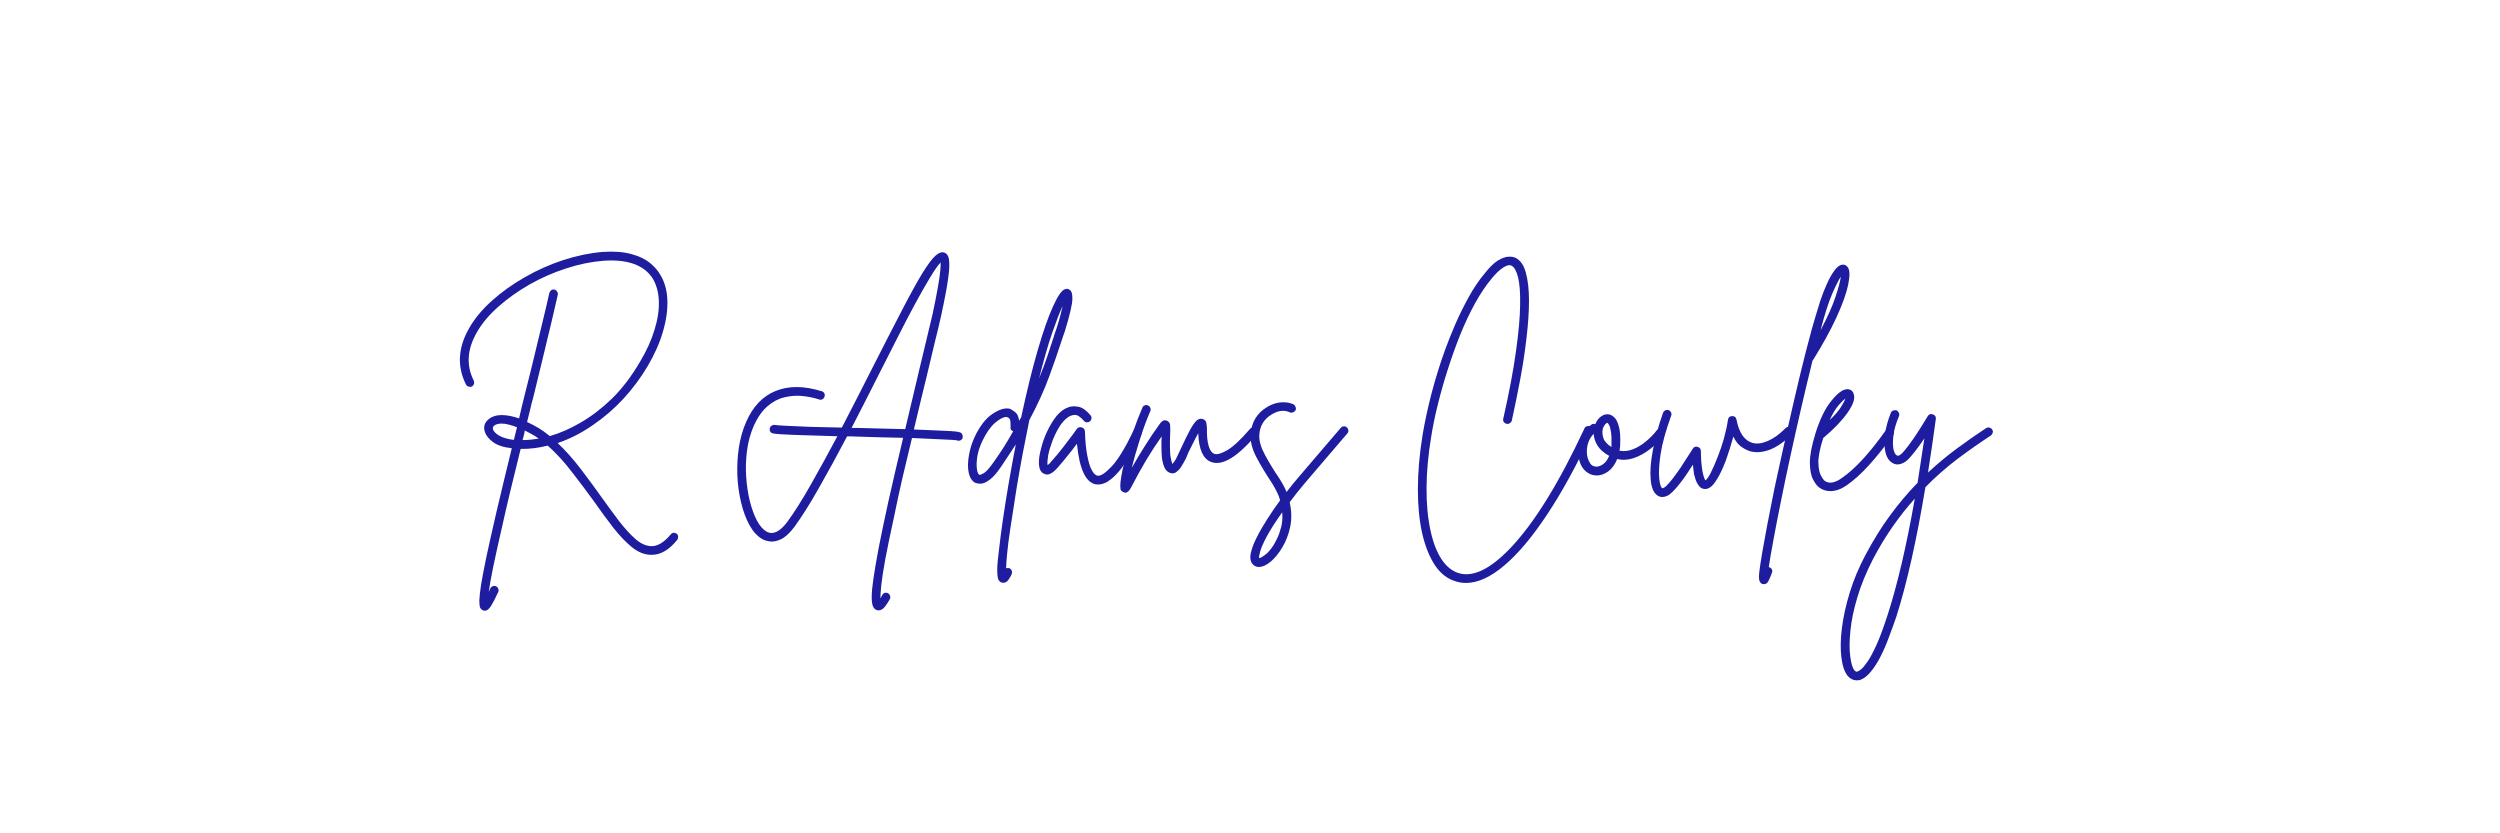 <svg version="1.2" preserveAspectRatio="xMidYMid meet" height="100" viewBox="0 0 224.88 75" zoomAndPan="magnify" width="300" xmlns:xlink="http://www.w3.org/1999/xlink" xmlns="http://www.w3.org/2000/svg"><defs></defs><g id="466fd10bf6"><g style="fill:#1f1d9f;fill-opacity:1;"><g transform="translate(40.33, 43.122)"><path d="M 20.516 4.922 C 20.598 4.984 20.641 5.066 20.641 5.172 C 20.648 5.285 20.617 5.391 20.547 5.484 C 19.828 6.367 19.07 6.812 18.281 6.812 C 18.25 6.812 18.219 6.812 18.188 6.812 C 17.602 6.801 17.035 6.57 16.484 6.125 C 15.93 5.676 15.375 5.094 14.812 4.375 C 14.25 3.656 13.672 2.867 13.078 2.016 C 12.453 1.148 11.789 0.27 11.094 -0.625 C 10.406 -1.531 9.676 -2.328 8.906 -3.016 C 8.07 -2.805 7.258 -2.707 6.469 -2.719 C 6.156 -1.445 5.844 -0.172 5.531 1.109 C 5.227 2.391 4.945 3.609 4.688 4.766 C 4.426 5.922 4.195 6.961 4 7.891 C 3.812 8.828 3.676 9.582 3.594 10.156 C 3.633 10.062 3.68 9.957 3.734 9.844 C 3.773 9.75 3.848 9.68 3.953 9.641 C 4.055 9.598 4.156 9.598 4.25 9.641 C 4.352 9.691 4.422 9.766 4.453 9.859 C 4.492 9.961 4.492 10.062 4.453 10.156 C 4.191 10.727 3.973 11.148 3.797 11.422 C 3.617 11.703 3.438 11.844 3.25 11.844 C 3.195 11.844 3.145 11.832 3.094 11.812 C 2.977 11.77 2.891 11.691 2.828 11.578 C 2.773 11.461 2.75 11.242 2.75 10.922 C 2.758 10.609 2.812 10.133 2.906 9.5 C 3.008 8.875 3.172 8.031 3.391 6.969 C 3.617 5.914 3.914 4.594 4.281 3 C 4.656 1.406 5.117 -0.52 5.672 -2.781 C 4.922 -2.863 4.352 -3.051 3.969 -3.344 C 3.582 -3.633 3.344 -3.938 3.25 -4.25 C 3.094 -4.719 3.219 -5.109 3.625 -5.422 C 3.906 -5.648 4.281 -5.766 4.75 -5.766 C 5.219 -5.766 5.742 -5.664 6.328 -5.469 C 6.398 -5.801 6.477 -6.141 6.562 -6.484 C 6.656 -6.836 6.742 -7.195 6.828 -7.562 C 7.141 -8.781 7.43 -9.957 7.703 -11.094 C 7.984 -12.238 8.238 -13.297 8.469 -14.266 C 8.707 -15.234 8.898 -16.062 9.047 -16.75 C 9.078 -16.852 9.133 -16.938 9.219 -17 C 9.301 -17.062 9.398 -17.082 9.516 -17.062 C 9.617 -17.031 9.695 -16.969 9.75 -16.875 C 9.812 -16.789 9.832 -16.695 9.812 -16.594 C 9.656 -15.895 9.461 -15.062 9.234 -14.094 C 9.004 -13.125 8.75 -12.066 8.469 -10.922 C 8.188 -9.773 7.898 -8.594 7.609 -7.375 C 7.504 -7.02 7.41 -6.656 7.328 -6.281 C 7.242 -5.914 7.148 -5.535 7.047 -5.141 C 7.391 -4.984 7.738 -4.801 8.094 -4.594 C 8.414 -4.395 8.75 -4.156 9.094 -3.875 C 10 -4.133 10.926 -4.539 11.875 -5.094 C 12.832 -5.645 13.77 -6.363 14.688 -7.25 C 15.602 -8.145 16.445 -9.254 17.219 -10.578 C 17.801 -11.547 18.234 -12.5 18.516 -13.438 C 18.805 -14.375 18.938 -15.238 18.906 -16.031 C 18.875 -16.82 18.691 -17.492 18.359 -18.047 C 17.586 -19.266 16.113 -19.801 13.938 -19.656 C 12.844 -19.57 11.723 -19.344 10.578 -18.969 C 9.43 -18.602 8.328 -18.117 7.266 -17.516 C 6.211 -16.91 5.27 -16.238 4.438 -15.5 C 3.602 -14.758 2.961 -13.988 2.516 -13.188 C 1.648 -11.676 1.562 -10.234 2.25 -8.859 C 2.289 -8.766 2.297 -8.664 2.266 -8.562 C 2.234 -8.469 2.172 -8.391 2.078 -8.328 C 1.984 -8.297 1.883 -8.297 1.781 -8.328 C 1.676 -8.359 1.598 -8.422 1.547 -8.516 C 0.734 -10.141 0.828 -11.828 1.828 -13.578 C 2.316 -14.441 3 -15.266 3.875 -16.047 C 4.75 -16.836 5.738 -17.547 6.844 -18.172 C 7.945 -18.805 9.102 -19.32 10.312 -19.719 C 11.531 -20.113 12.727 -20.359 13.906 -20.453 C 14.914 -20.516 15.766 -20.445 16.453 -20.25 C 17.141 -20.062 17.688 -19.801 18.094 -19.469 C 18.5 -19.133 18.801 -18.797 19 -18.453 C 19.406 -17.816 19.629 -17.055 19.672 -16.172 C 19.711 -15.285 19.582 -14.328 19.281 -13.297 C 18.988 -12.273 18.523 -11.227 17.891 -10.156 C 17.273 -9.113 16.547 -8.133 15.703 -7.219 C 14.859 -6.312 13.953 -5.531 12.984 -4.875 C 11.953 -4.156 10.891 -3.613 9.797 -3.25 C 10.523 -2.562 11.211 -1.789 11.859 -0.938 C 12.504 -0.094 13.117 0.738 13.703 1.562 C 14.242 2.32 14.77 3.039 15.281 3.719 C 15.801 4.395 16.301 4.945 16.781 5.375 C 17.27 5.801 17.75 6.02 18.219 6.031 C 18.781 6.051 19.363 5.703 19.969 4.984 C 20.031 4.898 20.113 4.848 20.219 4.828 C 20.32 4.816 20.422 4.848 20.516 4.922 Z M 3.984 -4.469 C 4.047 -4.281 4.234 -4.094 4.547 -3.906 C 4.859 -3.727 5.297 -3.602 5.859 -3.531 C 5.953 -3.895 6.047 -4.273 6.141 -4.672 C 5.891 -4.766 5.645 -4.844 5.406 -4.906 C 5.176 -4.969 4.957 -5 4.75 -5 C 4.469 -5 4.242 -4.938 4.078 -4.812 C 3.973 -4.719 3.941 -4.602 3.984 -4.469 Z M 6.641 -3.516 C 7.117 -3.516 7.602 -3.562 8.094 -3.656 C 7.957 -3.75 7.82 -3.836 7.688 -3.922 C 7.562 -3.992 7.43 -4.066 7.297 -4.141 C 7.16 -4.211 7.008 -4.289 6.844 -4.375 C 6.82 -4.219 6.789 -4.066 6.75 -3.922 C 6.719 -3.785 6.68 -3.648 6.641 -3.516 Z M 6.641 -3.516" style="stroke:none"></path></g></g><g style="fill:#1f1d9f;fill-opacity:1;"><g transform="translate(59.046, 43.122)"><path d="" style="stroke:none"></path></g></g><g style="fill:#1f1d9f;fill-opacity:1;"><g transform="translate(65.285, 43.122)"><path d="M 21.141 -4.172 C 21.234 -4.098 21.285 -4.004 21.297 -3.891 C 21.316 -3.785 21.301 -3.695 21.25 -3.625 C 21.164 -3.508 21.055 -3.453 20.922 -3.453 C 20.867 -3.453 20.812 -3.469 20.75 -3.5 C 20.602 -3.52 20.156 -3.547 19.406 -3.578 C 18.656 -3.617 17.766 -3.66 16.734 -3.703 C 16.441 -2.504 16.156 -1.305 15.875 -0.109 C 15.602 1.086 15.352 2.242 15.125 3.359 C 14.781 4.941 14.516 6.227 14.328 7.219 C 14.148 8.219 14.031 8.992 13.969 9.547 C 13.914 10.098 13.891 10.492 13.891 10.734 C 13.941 10.641 14 10.535 14.062 10.422 C 14.113 10.328 14.191 10.266 14.297 10.234 C 14.41 10.211 14.508 10.227 14.594 10.281 C 14.688 10.344 14.742 10.422 14.766 10.516 C 14.797 10.617 14.785 10.719 14.734 10.812 C 14.598 11.062 14.445 11.289 14.281 11.5 C 14.113 11.707 13.926 11.812 13.719 11.812 C 13.656 11.812 13.586 11.797 13.516 11.766 C 13.391 11.711 13.289 11.602 13.219 11.438 C 13.145 11.27 13.109 10.988 13.109 10.594 C 13.109 10.195 13.16 9.645 13.266 8.938 C 13.367 8.238 13.523 7.328 13.734 6.203 C 13.953 5.078 14.238 3.703 14.594 2.078 C 14.957 0.453 15.406 -1.477 15.938 -3.719 C 15.258 -3.727 14.566 -3.742 13.859 -3.766 C 13.16 -3.785 12.477 -3.805 11.812 -3.828 C 11.645 -3.836 11.488 -3.844 11.344 -3.844 C 11.195 -3.844 11.047 -3.844 10.891 -3.844 C 10.023 -2.195 9.188 -0.66 8.375 0.766 C 7.562 2.203 6.816 3.383 6.141 4.312 C 5.723 4.863 5.328 5.227 4.953 5.406 C 4.578 5.582 4.242 5.648 3.953 5.609 C 3.66 5.566 3.426 5.492 3.25 5.391 C 2.801 5.129 2.422 4.711 2.109 4.141 C 1.797 3.578 1.547 2.906 1.359 2.125 C 1.172 1.352 1.055 0.539 1.016 -0.312 C 0.984 -1.176 1.031 -2.023 1.156 -2.859 C 1.289 -3.703 1.508 -4.469 1.812 -5.156 C 2.414 -6.539 3.301 -7.469 4.469 -7.938 C 5.645 -8.414 7.031 -8.406 8.625 -7.906 C 8.727 -7.875 8.801 -7.812 8.844 -7.719 C 8.895 -7.625 8.898 -7.523 8.859 -7.422 C 8.836 -7.328 8.773 -7.25 8.672 -7.188 C 8.578 -7.133 8.477 -7.129 8.375 -7.172 C 7.895 -7.328 7.383 -7.43 6.844 -7.484 C 6.301 -7.535 5.766 -7.492 5.234 -7.359 C 4.703 -7.234 4.203 -6.969 3.734 -6.562 C 3.266 -6.164 2.859 -5.594 2.516 -4.844 C 2.203 -4.133 1.992 -3.383 1.891 -2.594 C 1.785 -1.801 1.758 -1.008 1.812 -0.219 C 1.863 0.562 1.973 1.297 2.141 1.984 C 2.316 2.672 2.531 3.254 2.781 3.734 C 3.039 4.211 3.328 4.539 3.641 4.719 C 4.211 5.039 4.836 4.75 5.516 3.844 C 6.148 2.977 6.852 1.863 7.625 0.5 C 8.395 -0.852 9.191 -2.305 10.016 -3.859 C 8.367 -3.91 7.047 -3.953 6.047 -3.984 C 5.047 -4.023 4.445 -4.066 4.25 -4.109 C 4.133 -4.129 4.047 -4.18 3.984 -4.266 C 3.93 -4.359 3.914 -4.461 3.938 -4.578 C 3.957 -4.68 4.016 -4.758 4.109 -4.812 C 4.203 -4.875 4.297 -4.895 4.391 -4.875 C 4.523 -4.852 4.883 -4.828 5.469 -4.797 C 6.062 -4.766 6.789 -4.734 7.656 -4.703 C 8.531 -4.68 9.453 -4.66 10.422 -4.641 C 10.867 -5.516 11.32 -6.395 11.781 -7.281 C 12.238 -8.176 12.688 -9.055 13.125 -9.922 C 14.219 -12.078 15.129 -13.852 15.859 -15.25 C 16.586 -16.656 17.188 -17.742 17.656 -18.516 C 18.133 -19.285 18.523 -19.812 18.828 -20.094 C 19.141 -20.375 19.41 -20.473 19.641 -20.391 C 19.879 -20.297 20.02 -20.094 20.062 -19.781 C 20.102 -19.477 20.102 -19.102 20.062 -18.656 C 19.977 -17.781 19.742 -16.469 19.359 -14.719 C 19.234 -14.133 19.055 -13.391 18.828 -12.484 C 18.609 -11.578 18.367 -10.57 18.109 -9.469 C 17.922 -8.695 17.723 -7.883 17.516 -7.031 C 17.316 -6.188 17.113 -5.332 16.906 -4.469 C 18.051 -4.426 18.914 -4.391 19.5 -4.359 C 20.082 -4.336 20.488 -4.312 20.719 -4.281 C 20.945 -4.25 21.086 -4.211 21.141 -4.172 Z M 11.828 -4.609 C 12.691 -4.586 13.477 -4.566 14.188 -4.547 C 14.895 -4.523 15.539 -4.508 16.125 -4.5 C 16.488 -6.062 16.895 -7.781 17.344 -9.656 C 17.613 -10.75 17.852 -11.75 18.062 -12.656 C 18.281 -13.57 18.457 -14.312 18.594 -14.875 C 18.812 -15.906 18.973 -16.734 19.078 -17.359 C 19.191 -17.984 19.258 -18.461 19.281 -18.797 C 19.312 -19.129 19.32 -19.363 19.312 -19.5 C 19.082 -19.27 18.766 -18.816 18.359 -18.141 C 17.953 -17.473 17.492 -16.664 16.984 -15.719 C 16.473 -14.77 15.945 -13.758 15.406 -12.688 C 14.863 -11.613 14.336 -10.578 13.828 -9.578 C 13.422 -8.766 13.004 -7.941 12.578 -7.109 C 12.148 -6.273 11.723 -5.441 11.297 -4.609 C 11.379 -4.609 11.461 -4.609 11.547 -4.609 C 11.641 -4.609 11.734 -4.609 11.828 -4.609 Z M 11.828 -4.609" style="stroke:none"></path></g></g><g style="fill:#1f1d9f;fill-opacity:1;"><g transform="translate(87.597, 43.122)"><path d="M 8.688 -16.969 C 8.719 -16.945 8.754 -16.883 8.797 -16.781 C 8.836 -16.676 8.859 -16.5 8.859 -16.25 C 8.859 -16 8.801 -15.633 8.688 -15.156 C 8.582 -14.676 8.406 -14.035 8.156 -13.234 C 8.113 -13.129 8.07 -13.016 8.031 -12.891 C 8 -12.773 7.961 -12.664 7.922 -12.562 C 7.609 -11.582 7.227 -10.484 6.781 -9.266 C 6.344 -8.055 5.742 -6.738 4.984 -5.312 C 4.805 -4.426 4.617 -3.484 4.422 -2.484 C 4.234 -1.492 4.047 -0.441 3.859 0.672 C 3.617 2.172 3.426 3.41 3.281 4.391 C 3.133 5.367 3.035 6.145 2.984 6.719 C 2.93 7.289 2.898 7.727 2.891 8.031 C 2.992 7.988 3.102 7.988 3.219 8.031 C 3.312 8.082 3.375 8.16 3.406 8.266 C 3.438 8.367 3.43 8.469 3.391 8.562 C 3.328 8.707 3.234 8.867 3.109 9.047 C 2.984 9.234 2.832 9.328 2.656 9.328 C 2.602 9.328 2.551 9.32 2.5 9.312 C 2.363 9.27 2.258 9.172 2.188 9.016 C 2.125 8.859 2.094 8.555 2.094 8.109 C 2.102 7.672 2.164 7.008 2.281 6.125 C 2.438 4.707 2.707 2.848 3.094 0.547 C 3.312 -0.711 3.535 -1.938 3.766 -3.125 C 3.555 -2.801 3.336 -2.469 3.109 -2.125 C 2.891 -1.789 2.66 -1.445 2.422 -1.094 C 2.055 -0.551 1.723 -0.172 1.422 0.047 C 1.117 0.273 0.859 0.395 0.641 0.406 C 0.422 0.414 0.234 0.383 0.078 0.312 C -0.211 0.133 -0.398 -0.176 -0.484 -0.625 C -0.566 -1.07 -0.555 -1.578 -0.453 -2.141 C -0.359 -2.703 -0.191 -3.242 0.047 -3.766 C 0.516 -4.766 1.055 -5.469 1.672 -5.875 C 2.297 -6.289 2.82 -6.441 3.25 -6.328 C 3.344 -6.285 3.488 -6.191 3.688 -6.047 C 3.895 -5.898 4.02 -5.633 4.062 -5.25 C 4.133 -5.352 4.195 -5.457 4.25 -5.562 C 4.75 -7.895 5.242 -9.906 5.734 -11.594 C 6.223 -13.281 6.68 -14.594 7.109 -15.531 C 7.535 -16.477 7.895 -17 8.188 -17.094 C 8.383 -17.164 8.551 -17.125 8.688 -16.969 Z M 1.781 -1.547 C 2.113 -2.016 2.426 -2.477 2.719 -2.938 C 3.008 -3.406 3.281 -3.863 3.531 -4.312 C 3.332 -4.375 3.254 -4.508 3.297 -4.719 C 3.297 -4.812 3.289 -4.961 3.281 -5.172 C 3.27 -5.379 3.188 -5.508 3.031 -5.562 C 3 -5.582 2.957 -5.594 2.906 -5.594 C 2.645 -5.594 2.305 -5.414 1.891 -5.062 C 1.484 -4.707 1.102 -4.16 0.75 -3.422 C 0.52 -2.93 0.367 -2.461 0.297 -2.016 C 0.234 -1.578 0.223 -1.207 0.266 -0.906 C 0.305 -0.613 0.379 -0.441 0.484 -0.391 C 0.523 -0.359 0.656 -0.406 0.875 -0.531 C 1.094 -0.656 1.395 -0.992 1.781 -1.547 Z M 7.406 -13.484 C 7.562 -13.953 7.68 -14.359 7.766 -14.703 C 7.859 -15.047 7.93 -15.344 7.984 -15.594 C 7.734 -15.062 7.422 -14.258 7.047 -13.188 C 6.68 -12.125 6.285 -10.75 5.859 -9.062 C 6.141 -9.758 6.383 -10.414 6.594 -11.031 C 6.801 -11.656 6.992 -12.238 7.172 -12.781 C 7.211 -12.906 7.25 -13.023 7.281 -13.141 C 7.32 -13.254 7.363 -13.367 7.406 -13.484 Z M 7.406 -13.484" style="stroke:none"></path></g></g><g style="fill:#1f1d9f;fill-opacity:1;"><g transform="translate(93.958, 43.122)"><path d="M 8.516 -4.516 C 8.609 -4.473 8.672 -4.398 8.703 -4.297 C 8.742 -4.191 8.742 -4.094 8.703 -4 C 8.441 -3.477 8.16 -2.953 7.859 -2.422 C 7.555 -1.891 7.238 -1.406 6.906 -0.969 C 6.57 -0.531 6.227 -0.18 5.875 0.078 C 5.52 0.348 5.164 0.484 4.812 0.484 C 4.75 0.484 4.676 0.477 4.594 0.469 C 3.688 0.289 3.125 -0.926 2.906 -3.188 C 2.676 -2.875 2.406 -2.523 2.094 -2.141 C 1.789 -1.754 1.473 -1.375 1.141 -1 C 1.086 -0.945 1 -0.859 0.875 -0.734 C 0.75 -0.617 0.602 -0.523 0.438 -0.453 C 0.281 -0.391 0.117 -0.398 -0.047 -0.484 C -0.367 -0.609 -0.523 -0.961 -0.516 -1.547 C -0.516 -1.879 -0.445 -2.297 -0.312 -2.797 C -0.188 -3.305 -0.004 -3.812 0.234 -4.312 C 0.473 -4.82 0.75 -5.273 1.062 -5.672 C 1.383 -6.066 1.742 -6.332 2.141 -6.469 C 2.379 -6.562 2.676 -6.578 3.031 -6.516 C 3.383 -6.453 3.75 -6.195 4.125 -5.75 C 4.195 -5.664 4.227 -5.57 4.219 -5.469 C 4.207 -5.363 4.16 -5.273 4.078 -5.203 C 4.004 -5.141 3.91 -5.109 3.797 -5.109 C 3.691 -5.117 3.602 -5.164 3.531 -5.25 C 3.207 -5.625 2.926 -5.801 2.688 -5.781 C 2.457 -5.758 2.258 -5.688 2.094 -5.562 C 1.789 -5.352 1.52 -5.047 1.281 -4.641 C 1.039 -4.234 0.836 -3.805 0.672 -3.359 C 0.504 -2.91 0.383 -2.492 0.312 -2.109 C 0.25 -1.723 0.234 -1.441 0.266 -1.266 C 0.305 -1.285 0.348 -1.316 0.391 -1.359 C 0.441 -1.398 0.492 -1.457 0.547 -1.531 C 0.953 -1.977 1.32 -2.422 1.656 -2.859 C 2 -3.297 2.297 -3.688 2.547 -4.031 C 2.609 -4.125 2.672 -4.211 2.734 -4.297 C 2.797 -4.391 2.852 -4.469 2.906 -4.531 C 3.008 -4.664 3.148 -4.707 3.328 -4.656 C 3.504 -4.613 3.602 -4.5 3.625 -4.312 C 3.656 -3.426 3.723 -2.711 3.828 -2.172 C 3.93 -1.641 4.039 -1.242 4.156 -0.984 C 4.281 -0.723 4.395 -0.547 4.5 -0.453 C 4.613 -0.359 4.695 -0.312 4.75 -0.312 C 5.008 -0.25 5.422 -0.508 5.984 -1.094 C 6.555 -1.676 7.223 -2.754 7.984 -4.328 C 8.035 -4.441 8.113 -4.516 8.219 -4.547 C 8.32 -4.578 8.422 -4.566 8.516 -4.516 Z M 8.516 -4.516" style="stroke:none"></path></g></g><g style="fill:#1f1d9f;fill-opacity:1;"><g transform="translate(101.517, 43.122)"><path d="M 11.469 -4.547 C 11.551 -4.484 11.594 -4.395 11.594 -4.281 C 11.602 -4.176 11.57 -4.082 11.5 -4 C 9.781 -1.977 8.422 -1.16 7.422 -1.547 C 6.703 -1.816 6.316 -2.676 6.266 -4.125 C 6.109 -3.852 5.945 -3.547 5.781 -3.203 C 5.613 -2.859 5.473 -2.578 5.359 -2.359 C 5.285 -2.148 5.207 -1.961 5.125 -1.797 C 5.039 -1.641 4.969 -1.508 4.906 -1.406 C 4.863 -1.32 4.789 -1.203 4.688 -1.047 C 4.582 -0.891 4.453 -0.754 4.297 -0.641 C 4.141 -0.523 3.961 -0.492 3.766 -0.547 C 3.516 -0.617 3.328 -0.801 3.203 -1.094 C 3.086 -1.383 3.016 -1.703 2.984 -2.047 C 2.961 -2.391 2.953 -2.672 2.953 -2.891 C 2.953 -3.066 2.953 -3.234 2.953 -3.391 C 2.953 -3.555 2.957 -3.707 2.969 -3.844 C 2.488 -3.164 2.031 -2.461 1.594 -1.734 C 1.164 -1.016 0.707 -0.188 0.219 0.75 C 0.062 1.062 -0.113 1.219 -0.312 1.219 C -0.375 1.219 -0.43 1.195 -0.484 1.156 C -0.555 1.133 -0.617 1.094 -0.672 1.031 C -0.723 0.969 -0.75 0.844 -0.75 0.656 C -0.758 0.477 -0.734 0.203 -0.672 -0.172 C -0.617 -0.555 -0.504 -1.086 -0.328 -1.766 C -0.117 -2.598 0.117 -3.422 0.391 -4.234 C 0.672 -5.047 0.953 -5.773 1.234 -6.422 C 1.273 -6.535 1.348 -6.609 1.453 -6.641 C 1.555 -6.68 1.656 -6.676 1.75 -6.625 C 1.852 -6.582 1.922 -6.508 1.953 -6.406 C 1.992 -6.312 1.992 -6.219 1.953 -6.125 C 1.586 -5.27 1.258 -4.375 0.969 -3.438 C 0.676 -2.508 0.445 -1.703 0.281 -1.016 C 0.707 -1.766 1.125 -2.457 1.531 -3.094 C 1.938 -3.738 2.363 -4.367 2.812 -4.984 C 2.844 -5.035 2.91 -5.109 3.016 -5.203 C 3.117 -5.297 3.258 -5.316 3.438 -5.266 C 3.613 -5.191 3.711 -5.062 3.734 -4.875 C 3.754 -4.688 3.754 -4.367 3.734 -3.922 C 3.734 -3.773 3.727 -3.613 3.719 -3.438 C 3.719 -3.258 3.719 -3.078 3.719 -2.891 C 3.719 -2.484 3.742 -2.148 3.797 -1.891 C 3.848 -1.629 3.895 -1.453 3.938 -1.359 C 3.969 -1.391 4.004 -1.438 4.047 -1.5 C 4.098 -1.57 4.16 -1.66 4.234 -1.766 C 4.285 -1.859 4.348 -1.988 4.422 -2.156 C 4.492 -2.32 4.578 -2.5 4.672 -2.688 C 5.023 -3.445 5.312 -4.031 5.531 -4.438 C 5.758 -4.844 5.953 -5.117 6.109 -5.266 C 6.273 -5.41 6.445 -5.461 6.625 -5.422 C 6.844 -5.367 6.969 -5.238 7 -5.031 C 7.031 -4.82 7.047 -4.656 7.047 -4.531 C 7.035 -3.895 7.086 -3.379 7.203 -2.984 C 7.316 -2.598 7.484 -2.363 7.703 -2.281 C 7.941 -2.188 8.328 -2.289 8.859 -2.594 C 9.398 -2.906 10.086 -3.547 10.922 -4.516 C 10.984 -4.598 11.066 -4.641 11.172 -4.641 C 11.285 -4.648 11.383 -4.617 11.469 -4.547 Z M 11.469 -4.547" style="stroke:none"></path></g></g><g style="fill:#1f1d9f;fill-opacity:1;"><g transform="translate(112.105, 43.122)"><path d="M 9.047 -4.656 C 9.129 -4.582 9.176 -4.492 9.188 -4.391 C 9.195 -4.285 9.164 -4.191 9.094 -4.109 C 8.695 -3.648 8.258 -3.141 7.781 -2.578 C 7.312 -2.023 6.848 -1.484 6.391 -0.953 C 5.941 -0.422 5.551 0.035 5.219 0.422 C 4.895 0.805 4.68 1.066 4.578 1.203 C 4.348 1.492 4.125 1.785 3.906 2.078 C 4.082 2.859 4.098 3.598 3.953 4.297 C 3.805 4.992 3.566 5.613 3.234 6.156 C 2.91 6.695 2.566 7.117 2.203 7.422 C 1.816 7.742 1.461 7.906 1.141 7.906 C 0.93 7.906 0.758 7.836 0.625 7.703 C 0.395 7.484 0.316 7.16 0.391 6.734 C 0.473 6.305 0.648 5.82 0.922 5.281 C 1.191 4.738 1.516 4.176 1.891 3.594 C 2.266 3.008 2.648 2.445 3.047 1.906 C 2.984 1.664 2.891 1.422 2.766 1.172 C 2.641 0.922 2.5 0.664 2.344 0.406 C 1.781 -0.438 1.305 -1.223 0.922 -1.953 C 0.535 -2.691 0.359 -3.367 0.391 -3.984 C 0.453 -5.109 0.953 -5.945 1.891 -6.5 C 2.266 -6.727 2.66 -6.863 3.078 -6.906 C 3.504 -6.945 3.895 -6.891 4.25 -6.734 C 4.344 -6.672 4.406 -6.586 4.438 -6.484 C 4.477 -6.391 4.477 -6.297 4.438 -6.203 C 4.375 -6.109 4.289 -6.039 4.188 -6 C 4.094 -5.969 4 -5.973 3.906 -6.016 C 3.414 -6.242 2.879 -6.18 2.297 -5.828 C 1.586 -5.41 1.211 -4.781 1.172 -3.938 C 1.148 -3.438 1.32 -2.848 1.688 -2.172 C 2.051 -1.492 2.484 -0.785 2.984 -0.047 C 3.242 0.348 3.457 0.75 3.625 1.156 C 3.727 1.02 3.844 0.875 3.969 0.719 C 4.07 0.582 4.289 0.316 4.625 -0.078 C 4.957 -0.473 5.348 -0.93 5.797 -1.453 C 6.242 -1.984 6.707 -2.523 7.188 -3.078 C 7.664 -3.641 8.102 -4.148 8.5 -4.609 C 8.562 -4.691 8.645 -4.738 8.75 -4.75 C 8.863 -4.77 8.961 -4.738 9.047 -4.656 Z M 2.438 5.969 C 2.531 5.82 2.645 5.609 2.781 5.328 C 2.914 5.055 3.035 4.719 3.141 4.312 C 3.242 3.914 3.273 3.473 3.234 2.984 C 2.609 3.867 2.141 4.602 1.828 5.188 C 1.523 5.77 1.332 6.211 1.25 6.516 C 1.164 6.816 1.133 7.016 1.156 7.109 C 1.25 7.109 1.414 7.02 1.656 6.844 C 1.906 6.676 2.164 6.383 2.438 5.969 Z M 2.438 5.969" style="stroke:none"></path></g></g><g style="fill:#1f1d9f;fill-opacity:1;"><g transform="translate(120.294, 43.122)"><path d="" style="stroke:none"></path></g></g><g style="fill:#1f1d9f;fill-opacity:1;"><g transform="translate(126.533, 43.122)"><path d="M 16.531 -4.734 C 16.625 -4.691 16.688 -4.617 16.719 -4.516 C 16.75 -4.422 16.742 -4.328 16.703 -4.234 C 15.348 -1.316 14 1.148 12.656 3.172 C 11.32 5.191 10.035 6.723 8.797 7.766 C 7.566 8.816 6.414 9.344 5.344 9.344 C 5.031 9.344 4.727 9.297 4.438 9.203 C 3.695 8.992 3.07 8.516 2.562 7.766 C 2.062 7.016 1.676 6.055 1.406 4.891 C 1.145 3.734 1.016 2.406 1.016 0.906 C 1.016 -0.594 1.156 -2.219 1.438 -3.969 C 1.633 -5.145 1.906 -6.398 2.25 -7.734 C 2.602 -9.066 3.004 -10.359 3.453 -11.609 C 3.711 -12.316 4.02 -13.086 4.375 -13.922 C 4.738 -14.754 5.145 -15.578 5.594 -16.391 C 6.039 -17.203 6.535 -17.93 7.078 -18.578 C 7.504 -19.109 7.891 -19.477 8.234 -19.688 C 8.586 -19.895 8.891 -20.004 9.141 -20.016 C 9.398 -20.035 9.617 -20.004 9.797 -19.922 C 10.242 -19.703 10.555 -19.254 10.734 -18.578 C 10.922 -17.898 11.016 -17.062 11.016 -16.062 C 11.016 -15.062 10.941 -13.957 10.797 -12.75 C 10.66 -11.539 10.473 -10.297 10.234 -9.016 C 9.992 -7.734 9.738 -6.484 9.469 -5.266 C 9.445 -5.172 9.383 -5.094 9.281 -5.031 C 9.188 -4.969 9.094 -4.953 9 -4.984 C 8.895 -5.004 8.812 -5.055 8.75 -5.141 C 8.688 -5.234 8.672 -5.336 8.703 -5.453 C 9.234 -7.797 9.613 -9.812 9.844 -11.5 C 10.082 -13.188 10.207 -14.578 10.219 -15.672 C 10.238 -16.766 10.176 -17.598 10.031 -18.172 C 9.883 -18.742 9.691 -19.086 9.453 -19.203 C 9.266 -19.305 9.016 -19.254 8.703 -19.047 C 8.391 -18.848 8.051 -18.531 7.688 -18.094 C 7.164 -17.469 6.664 -16.727 6.188 -15.875 C 5.719 -15.02 5.273 -14.086 4.859 -13.078 C 4.453 -12.066 4.078 -11.023 3.734 -9.953 C 3.391 -8.891 3.086 -7.832 2.828 -6.781 C 2.566 -5.738 2.363 -4.758 2.219 -3.844 C 1.945 -2.195 1.805 -0.66 1.797 0.766 C 1.785 2.203 1.906 3.492 2.156 4.641 C 2.383 5.691 2.711 6.547 3.141 7.203 C 3.578 7.859 4.086 8.273 4.672 8.453 C 5.961 8.859 7.516 8.113 9.328 6.219 C 11.473 3.977 13.695 0.391 16 -4.547 C 16.039 -4.648 16.109 -4.719 16.203 -4.75 C 16.305 -4.789 16.414 -4.785 16.531 -4.734 Z M 16.531 -4.734" style="stroke:none"></path></g></g><g style="fill:#1f1d9f;fill-opacity:1;"><g transform="translate(142.221, 43.122)"><path d="M 7.359 -4.438 C 7.453 -4.363 7.504 -4.27 7.516 -4.156 C 7.535 -4.051 7.508 -3.957 7.438 -3.875 C 7.082 -3.438 6.672 -3.039 6.203 -2.688 C 5.742 -2.332 5.258 -2.066 4.75 -1.891 C 4.238 -1.723 3.742 -1.695 3.266 -1.812 C 3.078 -1.332 2.812 -0.961 2.469 -0.703 C 2.125 -0.453 1.773 -0.328 1.422 -0.328 C 1.422 -0.328 1.414 -0.328 1.406 -0.328 C 1.039 -0.336 0.719 -0.461 0.438 -0.703 C 0.156 -0.941 -0.035 -1.27 -0.141 -1.688 C -0.266 -2.164 -0.285 -2.613 -0.203 -3.031 C -0.117 -3.457 0.023 -3.832 0.234 -4.156 C 0.453 -4.488 0.695 -4.742 0.969 -4.922 C 1.07 -4.984 1.18 -4.992 1.297 -4.953 C 1.422 -5.254 1.594 -5.484 1.812 -5.641 C 2.039 -5.805 2.273 -5.867 2.516 -5.828 C 2.672 -5.805 2.832 -5.719 3 -5.562 C 3.176 -5.406 3.316 -5.125 3.422 -4.719 C 3.535 -4.32 3.57 -3.738 3.531 -2.969 C 3.52 -2.832 3.5 -2.695 3.469 -2.562 C 3.844 -2.488 4.234 -2.523 4.641 -2.672 C 5.047 -2.828 5.438 -3.055 5.812 -3.359 C 6.195 -3.672 6.531 -4.008 6.812 -4.375 C 6.875 -4.457 6.957 -4.504 7.062 -4.516 C 7.176 -4.523 7.273 -4.5 7.359 -4.438 Z M 1.422 -1.125 C 1.598 -1.125 1.797 -1.203 2.016 -1.359 C 2.234 -1.523 2.41 -1.77 2.547 -2.094 C 2.055 -2.363 1.703 -2.676 1.484 -3.031 C 1.273 -3.383 1.164 -3.734 1.156 -4.078 C 0.875 -3.805 0.688 -3.461 0.594 -3.047 C 0.508 -2.629 0.516 -2.25 0.609 -1.906 C 0.648 -1.758 0.727 -1.594 0.844 -1.406 C 0.969 -1.219 1.16 -1.125 1.422 -1.125 Z M 2.75 -3.016 C 2.77 -3.555 2.754 -3.973 2.703 -4.266 C 2.66 -4.566 2.602 -4.77 2.531 -4.875 C 2.469 -4.988 2.426 -5.051 2.406 -5.062 C 2.383 -5.062 2.375 -5.062 2.375 -5.062 C 2.332 -5.062 2.27 -5.02 2.188 -4.938 C 2.113 -4.852 2.047 -4.734 1.984 -4.578 C 1.91 -4.316 1.922 -4.031 2.016 -3.719 C 2.109 -3.414 2.352 -3.141 2.75 -2.891 C 2.75 -2.93 2.75 -2.973 2.75 -3.016 Z M 2.75 -3.016" style="stroke:none"></path></g></g><g style="fill:#1f1d9f;fill-opacity:1;"><g transform="translate(148.723, 43.122)"><path d="M 12.469 -4.578 C 12.531 -4.504 12.562 -4.41 12.562 -4.297 C 12.57 -4.191 12.539 -4.102 12.469 -4.031 C 11.82 -3.375 11.172 -2.914 10.516 -2.656 C 9.859 -2.406 9.254 -2.359 8.703 -2.516 C 8.453 -2.598 8.191 -2.734 7.922 -2.922 C 7.648 -3.117 7.414 -3.422 7.219 -3.828 C 7.008 -3.066 6.781 -2.336 6.531 -1.641 C 6.238 -0.898 5.977 -0.352 5.75 0 C 5.531 0.363 5.332 0.602 5.156 0.719 C 4.988 0.832 4.836 0.891 4.703 0.891 C 4.453 0.891 4.258 0.797 4.125 0.609 C 3.988 0.43 3.883 0.234 3.812 0.016 C 3.75 -0.203 3.703 -0.367 3.672 -0.484 C 3.641 -0.711 3.609 -0.984 3.578 -1.297 C 3.117 -0.578 2.75 -0.039 2.469 0.312 C 2.188 0.676 1.941 0.957 1.734 1.156 C 1.555 1.332 1.391 1.453 1.234 1.516 C 1.086 1.578 0.953 1.609 0.828 1.609 C 0.734 1.609 0.645 1.594 0.562 1.562 C 0.488 1.539 0.43 1.508 0.391 1.469 C 0.047 1.25 -0.156 0.781 -0.219 0.062 C -0.289 -0.656 -0.227 -1.535 -0.031 -2.578 C 0.156 -3.617 0.461 -4.75 0.891 -5.969 C 0.93 -6.07 1 -6.145 1.094 -6.188 C 1.188 -6.238 1.289 -6.242 1.406 -6.203 C 1.5 -6.172 1.566 -6.102 1.609 -6 C 1.66 -5.906 1.664 -5.812 1.625 -5.719 C 1.133 -4.352 0.816 -3.203 0.672 -2.266 C 0.535 -1.328 0.492 -0.598 0.547 -0.078 C 0.598 0.43 0.688 0.727 0.812 0.812 C 0.863 0.852 0.992 0.781 1.203 0.594 C 1.359 0.438 1.535 0.234 1.734 -0.016 C 1.93 -0.266 2.176 -0.602 2.469 -1.031 C 2.758 -1.469 3.129 -2.039 3.578 -2.75 C 3.672 -2.906 3.812 -2.957 4 -2.906 C 4.195 -2.852 4.297 -2.723 4.297 -2.516 C 4.297 -2.273 4.305 -1.977 4.328 -1.625 C 4.359 -1.27 4.398 -0.938 4.453 -0.625 C 4.504 -0.395 4.551 -0.223 4.594 -0.109 C 4.633 -0.004 4.672 0.066 4.703 0.109 C 4.836 0.023 5 -0.203 5.188 -0.578 C 5.383 -0.961 5.586 -1.426 5.797 -1.969 C 6.016 -2.508 6.207 -3.078 6.375 -3.672 C 6.539 -4.273 6.66 -4.832 6.734 -5.344 C 6.773 -5.562 6.898 -5.672 7.109 -5.672 C 7.328 -5.68 7.457 -5.578 7.5 -5.359 C 7.727 -4.18 8.203 -3.484 8.922 -3.266 C 9.328 -3.148 9.797 -3.207 10.328 -3.438 C 10.859 -3.664 11.383 -4.047 11.906 -4.578 C 11.977 -4.66 12.066 -4.703 12.172 -4.703 C 12.285 -4.703 12.383 -4.66 12.469 -4.578 Z M 12.469 -4.578" style="stroke:none"></path></g></g><g style="fill:#1f1d9f;fill-opacity:1;"><g transform="translate(160.286, 43.122)"><path d="M 5.969 -19.047 C 6.145 -18.785 6.148 -18.258 5.984 -17.469 C 5.816 -16.688 5.469 -15.719 4.938 -14.562 C 4.406 -13.406 3.703 -12.125 2.828 -10.719 C 2.816 -10.695 2.801 -10.68 2.781 -10.672 C 2.426 -9.234 2.078 -7.77 1.734 -6.281 C 1.391 -4.789 1.062 -3.328 0.75 -1.891 C 0.438 -0.453 0.156 0.895 -0.094 2.156 C -0.352 3.426 -0.57 4.555 -0.75 5.547 C -0.938 6.535 -1.07 7.328 -1.156 7.922 C -1.145 7.922 -1.133 7.922 -1.125 7.922 C -1.008 7.961 -0.926 8.031 -0.875 8.125 C -0.832 8.227 -0.832 8.332 -0.875 8.438 C -0.969 8.695 -1.066 8.93 -1.172 9.141 C -1.273 9.348 -1.41 9.453 -1.578 9.453 C -1.617 9.453 -1.672 9.445 -1.734 9.438 C -1.848 9.395 -1.93 9.305 -1.984 9.172 C -2.047 9.047 -2.055 8.789 -2.016 8.406 C -1.973 8.02 -1.883 7.426 -1.75 6.625 C -1.5 5.164 -1.133 3.254 -0.656 0.891 C -0.301 -0.754 0.066 -2.438 0.453 -4.156 C 0.836 -5.875 1.219 -7.523 1.594 -9.109 C 1.977 -10.703 2.348 -12.148 2.703 -13.453 C 2.773 -13.711 2.879 -14.07 3.016 -14.531 C 3.148 -14.988 3.301 -15.484 3.469 -16.016 C 3.645 -16.547 3.844 -17.055 4.062 -17.547 C 4.281 -18.035 4.504 -18.438 4.734 -18.75 C 4.961 -19.07 5.191 -19.254 5.422 -19.297 C 5.648 -19.336 5.832 -19.254 5.969 -19.047 Z M 3.5 -13.391 C 4.145 -14.609 4.598 -15.625 4.859 -16.438 C 5.129 -17.258 5.285 -17.852 5.328 -18.219 C 5.141 -17.945 4.879 -17.43 4.547 -16.672 C 4.223 -15.922 3.875 -14.828 3.5 -13.391 Z M 3.5 -13.391" style="stroke:none"></path></g></g><g style="fill:#1f1d9f;fill-opacity:1;"><g transform="translate(163.375, 43.122)"><path d="M 6.875 -4.531 C 6.969 -4.477 7.02 -4.395 7.031 -4.281 C 7.039 -4.176 7.02 -4.082 6.969 -4 C 6.164 -2.895 5.43 -1.977 4.766 -1.25 C 4.109 -0.52 3.445 0.078 2.781 0.547 C 2.281 0.898 1.785 1.078 1.297 1.078 C 0.922 1.078 0.594 0.973 0.312 0.766 C 0.113 0.629 -0.07 0.391 -0.25 0.047 C -0.438 -0.297 -0.535 -0.797 -0.547 -1.453 C -0.555 -2.109 -0.395 -2.973 -0.062 -4.047 C -0.062 -4.047 -0.062 -4.051 -0.062 -4.062 C 0.344 -5.363 0.82 -6.352 1.375 -7.031 C 1.926 -7.719 2.395 -8.07 2.781 -8.094 C 3.094 -8.102 3.297 -7.969 3.391 -7.688 C 3.547 -7.289 3.367 -6.727 2.859 -6 C 2.359 -5.281 1.625 -4.516 0.656 -3.703 C 0.352 -2.754 0.207 -2.008 0.219 -1.469 C 0.238 -0.938 0.316 -0.551 0.453 -0.312 C 0.586 -0.07 0.691 0.078 0.766 0.141 C 1.172 0.441 1.695 0.359 2.344 -0.109 C 2.957 -0.535 3.582 -1.098 4.219 -1.797 C 4.863 -2.492 5.566 -3.379 6.328 -4.453 C 6.391 -4.535 6.473 -4.586 6.578 -4.609 C 6.691 -4.629 6.789 -4.602 6.875 -4.531 Z M 2.641 -7.234 C 2.492 -7.141 2.289 -6.941 2.031 -6.641 C 1.77 -6.336 1.504 -5.895 1.234 -5.312 C 1.723 -5.781 2.066 -6.18 2.266 -6.516 C 2.473 -6.848 2.598 -7.086 2.641 -7.234 Z M 2.641 -7.234" style="stroke:none"></path></g></g><g style="fill:#1f1d9f;fill-opacity:1;"><g transform="translate(169.289, 43.122)"><path d="M 9.938 -4.469 C 10.008 -4.383 10.031 -4.289 10 -4.188 C 9.969 -4.082 9.914 -4 9.844 -3.938 C 8.852 -3.289 7.859 -2.594 6.859 -1.844 C 5.859 -1.094 4.883 -0.238 3.938 0.719 C 3.145 5.5 2.273 9.379 1.328 12.359 C 1.117 12.973 0.895 13.594 0.656 14.219 C 0.426 14.852 0.172 15.441 -0.109 15.984 C -0.391 16.535 -0.688 16.992 -1 17.359 C -1.312 17.734 -1.629 17.973 -1.953 18.078 C -2.047 18.098 -2.145 18.109 -2.25 18.109 C -2.562 18.109 -2.832 17.973 -3.062 17.703 C -3.352 17.336 -3.539 16.781 -3.625 16.031 C -3.719 15.289 -3.703 14.414 -3.578 13.406 C -3.453 12.406 -3.219 11.344 -2.875 10.219 C -2.531 9.094 -2.066 7.977 -1.484 6.875 C -0.773 5.531 -0.023 4.32 0.766 3.25 C 1.555 2.176 2.379 1.203 3.234 0.328 C 3.43 -0.941 3.633 -2.273 3.844 -3.672 C 3.664 -3.398 3.473 -3.125 3.266 -2.844 C 3.066 -2.57 2.863 -2.316 2.656 -2.078 C 2.383 -1.742 2.133 -1.531 1.906 -1.438 C 1.676 -1.344 1.477 -1.305 1.312 -1.328 C 1.156 -1.359 1.035 -1.406 0.953 -1.469 C 0.66 -1.645 0.457 -1.957 0.344 -2.406 C 0.238 -2.863 0.223 -3.398 0.297 -4.016 C 0.379 -4.641 0.555 -5.289 0.828 -5.969 C 0.867 -6.07 0.941 -6.141 1.047 -6.172 C 1.148 -6.211 1.25 -6.219 1.344 -6.188 C 1.438 -6.145 1.504 -6.07 1.547 -5.969 C 1.598 -5.875 1.602 -5.773 1.562 -5.672 C 1.289 -5.035 1.125 -4.461 1.062 -3.953 C 1 -3.441 1 -3.023 1.062 -2.703 C 1.133 -2.391 1.234 -2.203 1.359 -2.141 C 1.504 -2.035 1.734 -2.176 2.047 -2.562 C 2.316 -2.883 2.586 -3.242 2.859 -3.641 C 3.129 -4.035 3.375 -4.41 3.594 -4.766 C 3.82 -5.129 4.004 -5.426 4.141 -5.656 C 4.254 -5.844 4.41 -5.898 4.609 -5.828 C 4.816 -5.754 4.906 -5.613 4.875 -5.406 C 4.645 -3.707 4.41 -2.102 4.172 -0.594 C 5.023 -1.383 5.891 -2.102 6.766 -2.75 C 7.648 -3.406 8.531 -4.02 9.406 -4.594 C 9.488 -4.645 9.582 -4.66 9.688 -4.641 C 9.801 -4.617 9.883 -4.562 9.938 -4.469 Z M 0.562 12.141 C 1.438 9.422 2.242 5.957 2.984 1.75 C 2.305 2.508 1.648 3.336 1.016 4.234 C 0.379 5.141 -0.223 6.141 -0.797 7.234 C -1.398 8.41 -1.863 9.547 -2.188 10.641 C -2.52 11.742 -2.727 12.75 -2.812 13.656 C -2.906 14.562 -2.91 15.32 -2.828 15.938 C -2.754 16.562 -2.629 16.984 -2.453 17.203 C -2.391 17.273 -2.332 17.316 -2.281 17.328 C -2.238 17.336 -2.203 17.332 -2.172 17.312 C -2.117 17.301 -2.016 17.238 -1.859 17.125 C -1.711 17.008 -1.52 16.781 -1.281 16.438 C -1.039 16.094 -0.766 15.578 -0.453 14.891 C -0.141 14.203 0.195 13.285 0.562 12.141 Z M 0.562 12.141" style="stroke:none"></path></g></g><g style="fill:#1f1d9f;fill-opacity:1;"><g transform="translate(178.292, 43.122)"><path d="" style="stroke:none"></path></g></g></g></svg>